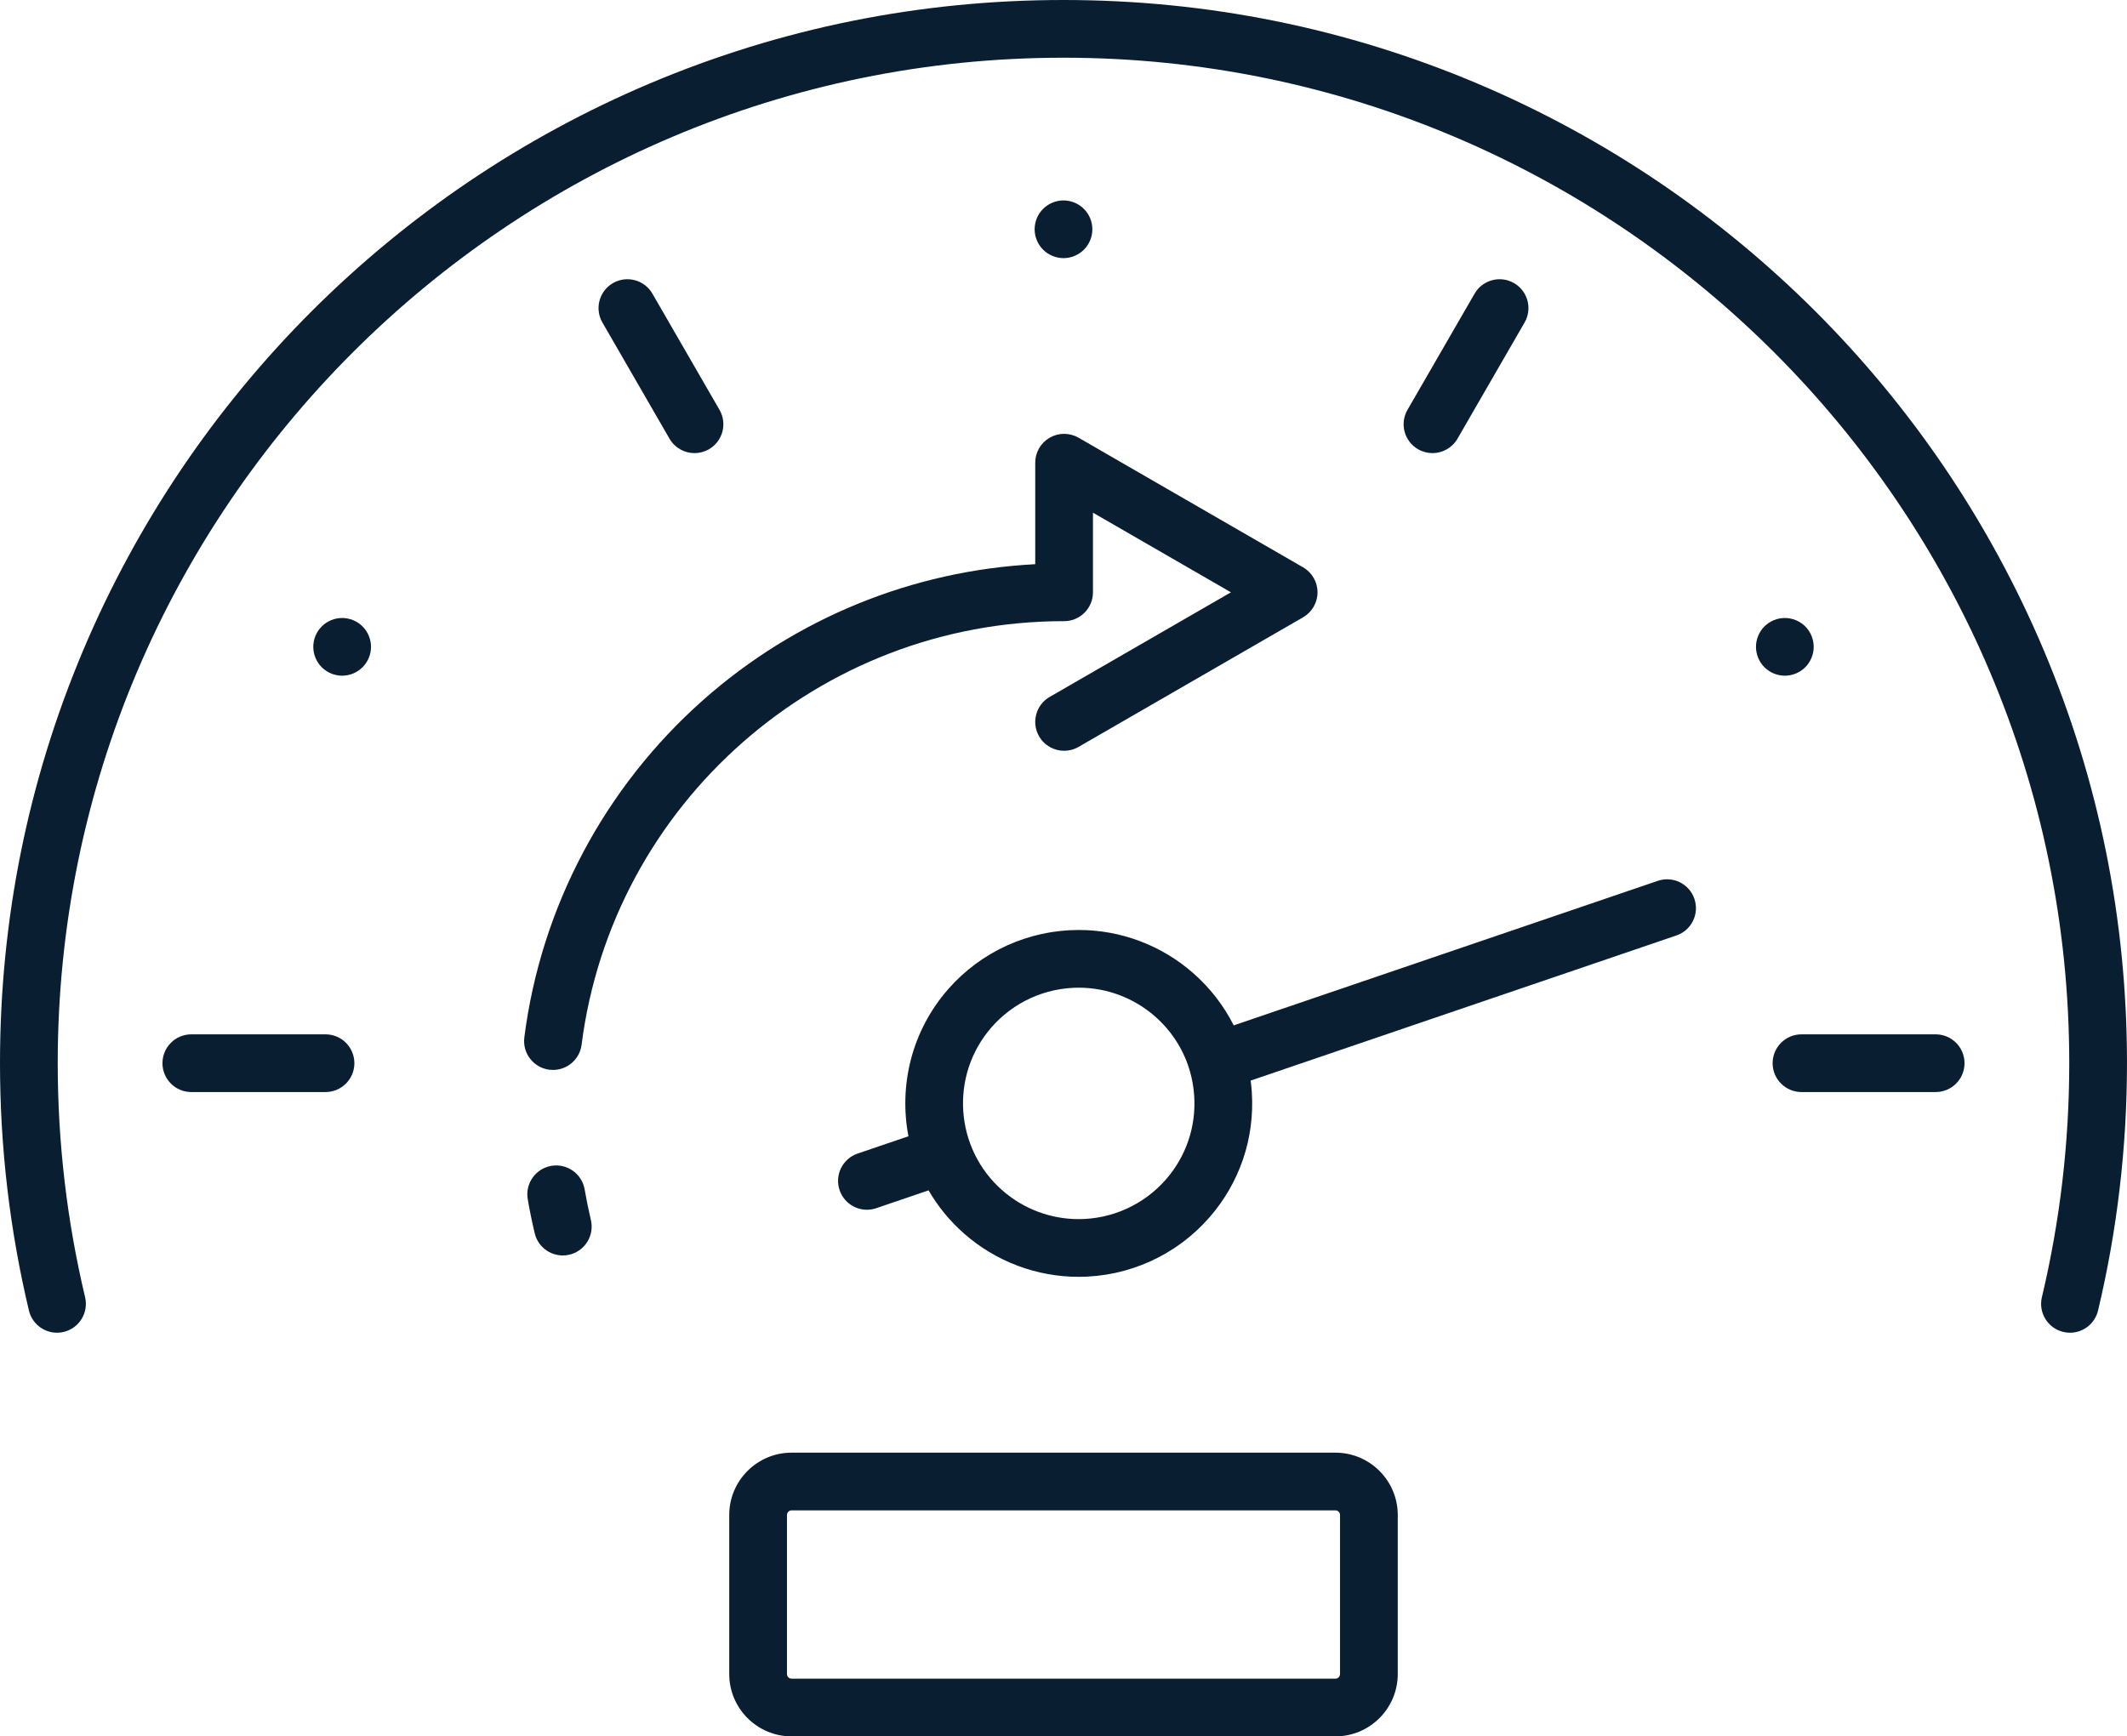 <?xml version="1.0" encoding="UTF-8" standalone="no"?><svg xmlns="http://www.w3.org/2000/svg" xmlns:xlink="http://www.w3.org/1999/xlink" fill="#000000" height="1805.3" preserveAspectRatio="xMidYMid meet" version="1" viewBox="0.0 0.0 2210.8 1805.3" width="2210.8" zoomAndPan="magnify"><defs><clipPath id="a"><path d="M 0 0 L 2210.789 0 L 2210.789 1386 L 0 1386 Z M 0 0"/></clipPath><clipPath id="b"><path d="M 757 1510 L 1453 1510 L 1453 1805.289 L 757 1805.289 Z M 757 1510"/></clipPath></defs><g><g id="change1_2"><path d="M 1105.691 645.809 C 1105.801 645.809 1105.91 645.82 1106.02 645.82 C 1122.59 645.82 1136.02 632.391 1136.02 615.82 L 1136.02 533.02 L 1279.43 615.82 L 1091.02 724.59 C 1076.672 732.879 1071.762 751.219 1080.039 765.57 C 1085.602 775.199 1095.68 780.578 1106.051 780.578 C 1111.141 780.578 1116.301 779.281 1121.02 776.551 L 1354.43 641.801 C 1363.711 636.441 1369.43 626.531 1369.43 615.82 C 1369.43 605.102 1363.711 595.199 1354.43 589.84 L 1121.02 455.078 C 1111.738 449.719 1100.309 449.719 1091.02 455.078 C 1081.738 460.441 1076.02 470.352 1076.02 481.059 L 1076.02 586.59 C 948.352 593.199 826.672 642.809 730.652 727.98 C 628.18 818.859 562.242 943.379 544.988 1078.602 C 542.891 1095.031 554.516 1110.059 570.949 1112.16 C 572.238 1112.32 573.516 1112.398 574.785 1112.398 C 589.66 1112.398 602.57 1101.34 604.504 1086.191 C 636.543 835.141 851.883 645.82 1105.398 645.82 C 1105.488 645.82 1105.59 645.809 1105.691 645.809" fill="#0a1e31"/></g><g id="change1_3"><path d="M 607.676 1236.629 C 604.879 1220.301 589.375 1209.328 573.043 1212.129 C 556.715 1214.922 545.742 1230.43 548.535 1246.762 C 550.566 1258.609 553.008 1270.551 555.789 1282.23 C 559.07 1296.012 571.375 1305.281 584.945 1305.281 C 587.25 1305.281 589.59 1305.02 591.926 1304.461 C 608.043 1300.621 617.996 1284.441 614.156 1268.32 C 611.668 1257.891 609.488 1247.23 607.676 1236.629" fill="#0a1e31"/></g><g clip-path="url(#a)" id="change1_1"><path d="M 2123.898 675.117 C 2096.191 609.613 2061.902 546.438 2021.988 487.34 C 1982.449 428.812 1937.043 373.773 1887.02 323.766 C 1837 273.758 1781.973 228.348 1723.449 188.801 C 1664.355 148.883 1601.18 114.594 1535.668 86.887 C 1399.371 29.23 1254.605 0 1105.398 0 C 956.18 0 811.414 29.23 675.117 86.887 C 609.609 114.594 546.43 148.883 487.336 188.801 C 428.812 228.348 373.777 273.758 323.762 323.766 C 273.75 373.773 228.34 428.812 188.801 487.34 C 148.879 546.438 114.586 609.613 86.879 675.117 C 29.23 811.414 0 956.184 0 1105.402 C 0 1192.281 10.121 1278.812 30.078 1362.57 C 33.922 1378.68 50.102 1388.641 66.215 1384.789 C 82.332 1380.949 92.285 1364.77 88.445 1348.66 C 69.57 1269.453 60 1187.602 60 1105.402 C 60 528.965 528.961 60.004 1105.398 60.004 C 1681.824 60.004 2150.781 528.965 2150.781 1105.402 C 2150.781 1187.613 2141.219 1269.453 2122.34 1348.66 C 2118.504 1364.77 2128.457 1380.949 2144.57 1384.789 C 2146.902 1385.352 2149.25 1385.621 2151.543 1385.621 C 2165.117 1385.621 2177.422 1376.352 2180.703 1362.57 C 2200.668 1278.812 2210.785 1192.289 2210.785 1105.402 C 2210.785 956.184 2181.559 811.414 2123.898 675.117" fill="#0a1e31"/></g><g id="change1_4"><path d="M 721.891 471.102 C 726.98 471.102 732.141 469.801 736.863 467.078 C 751.211 458.789 756.129 440.449 747.844 426.102 L 678.113 305.32 C 669.828 290.969 651.48 286.051 637.133 294.328 C 622.781 302.621 617.867 320.969 626.148 335.32 L 695.883 456.102 C 701.438 465.719 711.523 471.102 721.891 471.102" fill="#0a1e31"/></g><g id="change1_5"><path d="M 1876.395 693.723 C 1881.957 688.145 1885.16 680.402 1885.16 672.512 C 1885.16 664.613 1881.957 656.883 1876.395 651.301 C 1870.797 645.707 1863.059 642.516 1855.16 642.516 C 1847.273 642.516 1839.535 645.707 1833.949 651.301 C 1828.375 656.883 1825.16 664.613 1825.16 672.512 C 1825.16 680.414 1828.375 688.145 1833.949 693.723 C 1839.535 699.312 1847.273 702.512 1855.16 702.512 C 1863.059 702.512 1870.797 699.312 1876.395 693.723" fill="#0a1e31"/></g><g id="change1_6"><path d="M 1488.898 471.102 C 1499.27 471.102 1509.352 465.719 1514.91 456.102 L 1584.641 335.32 C 1592.93 320.969 1588.012 302.621 1573.66 294.328 C 1559.309 286.051 1540.961 290.969 1532.68 305.32 L 1462.949 426.102 C 1454.66 440.441 1459.578 458.789 1473.93 467.078 C 1478.648 469.801 1483.809 471.102 1488.898 471.102" fill="#0a1e31"/></g><g id="change1_7"><path d="M 355.625 642.512 C 347.727 642.512 339.996 645.711 334.414 651.301 C 328.824 656.879 325.625 664.609 325.625 672.512 C 325.625 680.41 328.824 688.141 334.414 693.719 C 339.996 699.309 347.727 702.512 355.625 702.512 C 363.523 702.512 371.254 699.309 376.836 693.719 C 382.426 688.141 385.625 680.41 385.625 672.512 C 385.625 664.609 382.426 656.879 376.836 651.301 C 371.254 645.711 363.523 642.512 355.625 642.512" fill="#0a1e31"/></g><g id="change1_8"><path d="M 338.332 1075.391 L 198.863 1075.391 C 182.297 1075.391 168.863 1088.82 168.863 1105.391 C 168.863 1121.961 182.297 1135.391 198.863 1135.391 L 338.332 1135.391 C 354.898 1135.391 368.332 1121.961 368.332 1105.391 C 368.332 1088.82 354.898 1075.391 338.332 1075.391" fill="#0a1e31"/></g><g id="change1_9"><path d="M 2011.914 1075.391 L 1872.465 1075.391 C 1855.891 1075.391 1842.461 1088.82 1842.461 1105.391 C 1842.461 1121.961 1855.891 1135.391 1872.465 1135.391 L 2011.914 1135.391 C 2028.488 1135.391 2041.918 1121.961 2041.918 1105.391 C 2041.918 1088.82 2028.488 1075.391 2011.914 1075.391" fill="#0a1e31"/></g><g id="change1_10"><path d="M 1105.398 268.379 C 1113.289 268.379 1121.02 265.18 1126.602 259.59 C 1132.191 254.012 1135.398 246.281 1135.398 238.379 C 1135.398 230.48 1132.191 222.75 1126.602 217.172 C 1121.02 211.578 1113.289 208.379 1105.398 208.379 C 1097.488 208.379 1089.762 211.578 1084.191 217.172 C 1078.59 222.75 1075.398 230.48 1075.398 238.379 C 1075.398 246.281 1078.59 254.012 1084.191 259.59 C 1089.762 265.18 1097.488 268.379 1105.398 268.379" fill="#0a1e31"/></g><g id="change1_11"><path d="M 1211.699 1226.461 C 1188.84 1252.543 1155.84 1267.5 1121.141 1267.5 C 1092.008 1267.5 1063.875 1256.914 1041.926 1237.691 C 992.027 1193.98 986.992 1117.824 1030.707 1067.922 C 1053.547 1041.844 1086.559 1026.883 1121.258 1026.883 C 1150.391 1026.883 1178.523 1037.473 1200.469 1056.703 C 1217.418 1071.543 1229.59 1090.402 1236.094 1111.395 C 1236.266 1112.043 1236.449 1112.691 1236.68 1113.332 C 1236.688 1113.352 1236.699 1113.375 1236.699 1113.391 C 1239.117 1121.723 1240.656 1130.383 1241.242 1139.262 C 1243.363 1171.32 1232.863 1202.293 1211.699 1226.461 Z M 1723.098 915.801 L 1282.324 1066.074 C 1272.02 1045.613 1257.77 1027.121 1240.004 1011.562 C 1207.113 982.754 1164.945 966.887 1121.258 966.887 C 1069.266 966.887 1019.805 989.301 985.57 1028.383 C 947.508 1071.844 934.117 1128.574 944.238 1181.344 L 891.406 1199.352 C 875.723 1204.703 867.344 1221.754 872.691 1237.434 C 876.945 1249.902 888.598 1257.762 901.082 1257.762 C 904.293 1257.762 907.559 1257.242 910.766 1256.141 L 965.176 1237.594 C 974.773 1254.191 987.195 1269.512 1002.395 1282.82 C 1035.285 1311.633 1077.457 1327.5 1121.141 1327.5 C 1173.137 1327.5 1222.602 1305.082 1256.824 1266 C 1288.566 1229.773 1304.281 1183.352 1301.117 1135.305 C 1300.848 1131.32 1300.445 1127.383 1299.938 1123.461 L 1742.453 972.59 C 1758.137 967.242 1766.512 950.195 1761.16 934.516 C 1755.816 918.832 1738.77 910.457 1723.098 915.801" fill="#0a1e31"/></g><g clip-path="url(#b)" id="change1_12"><path d="M 1392.82 1740.488 C 1392.82 1743.129 1390.66 1745.289 1388.02 1745.289 L 822.773 1745.289 C 820.129 1745.289 817.973 1743.129 817.973 1740.488 L 817.973 1575.109 C 817.973 1572.469 820.129 1570.309 822.773 1570.309 L 1388.02 1570.309 C 1390.66 1570.309 1392.82 1572.469 1392.82 1575.109 Z M 1388.02 1510.309 L 822.773 1510.309 C 787.043 1510.309 757.973 1539.379 757.973 1575.109 L 757.973 1740.488 C 757.973 1776.219 787.043 1805.289 822.773 1805.289 L 1388.02 1805.289 C 1423.75 1805.289 1452.82 1776.219 1452.82 1740.488 L 1452.82 1575.109 C 1452.82 1539.379 1423.75 1510.309 1388.02 1510.309" fill="#0a1e31"/></g></g></svg>
